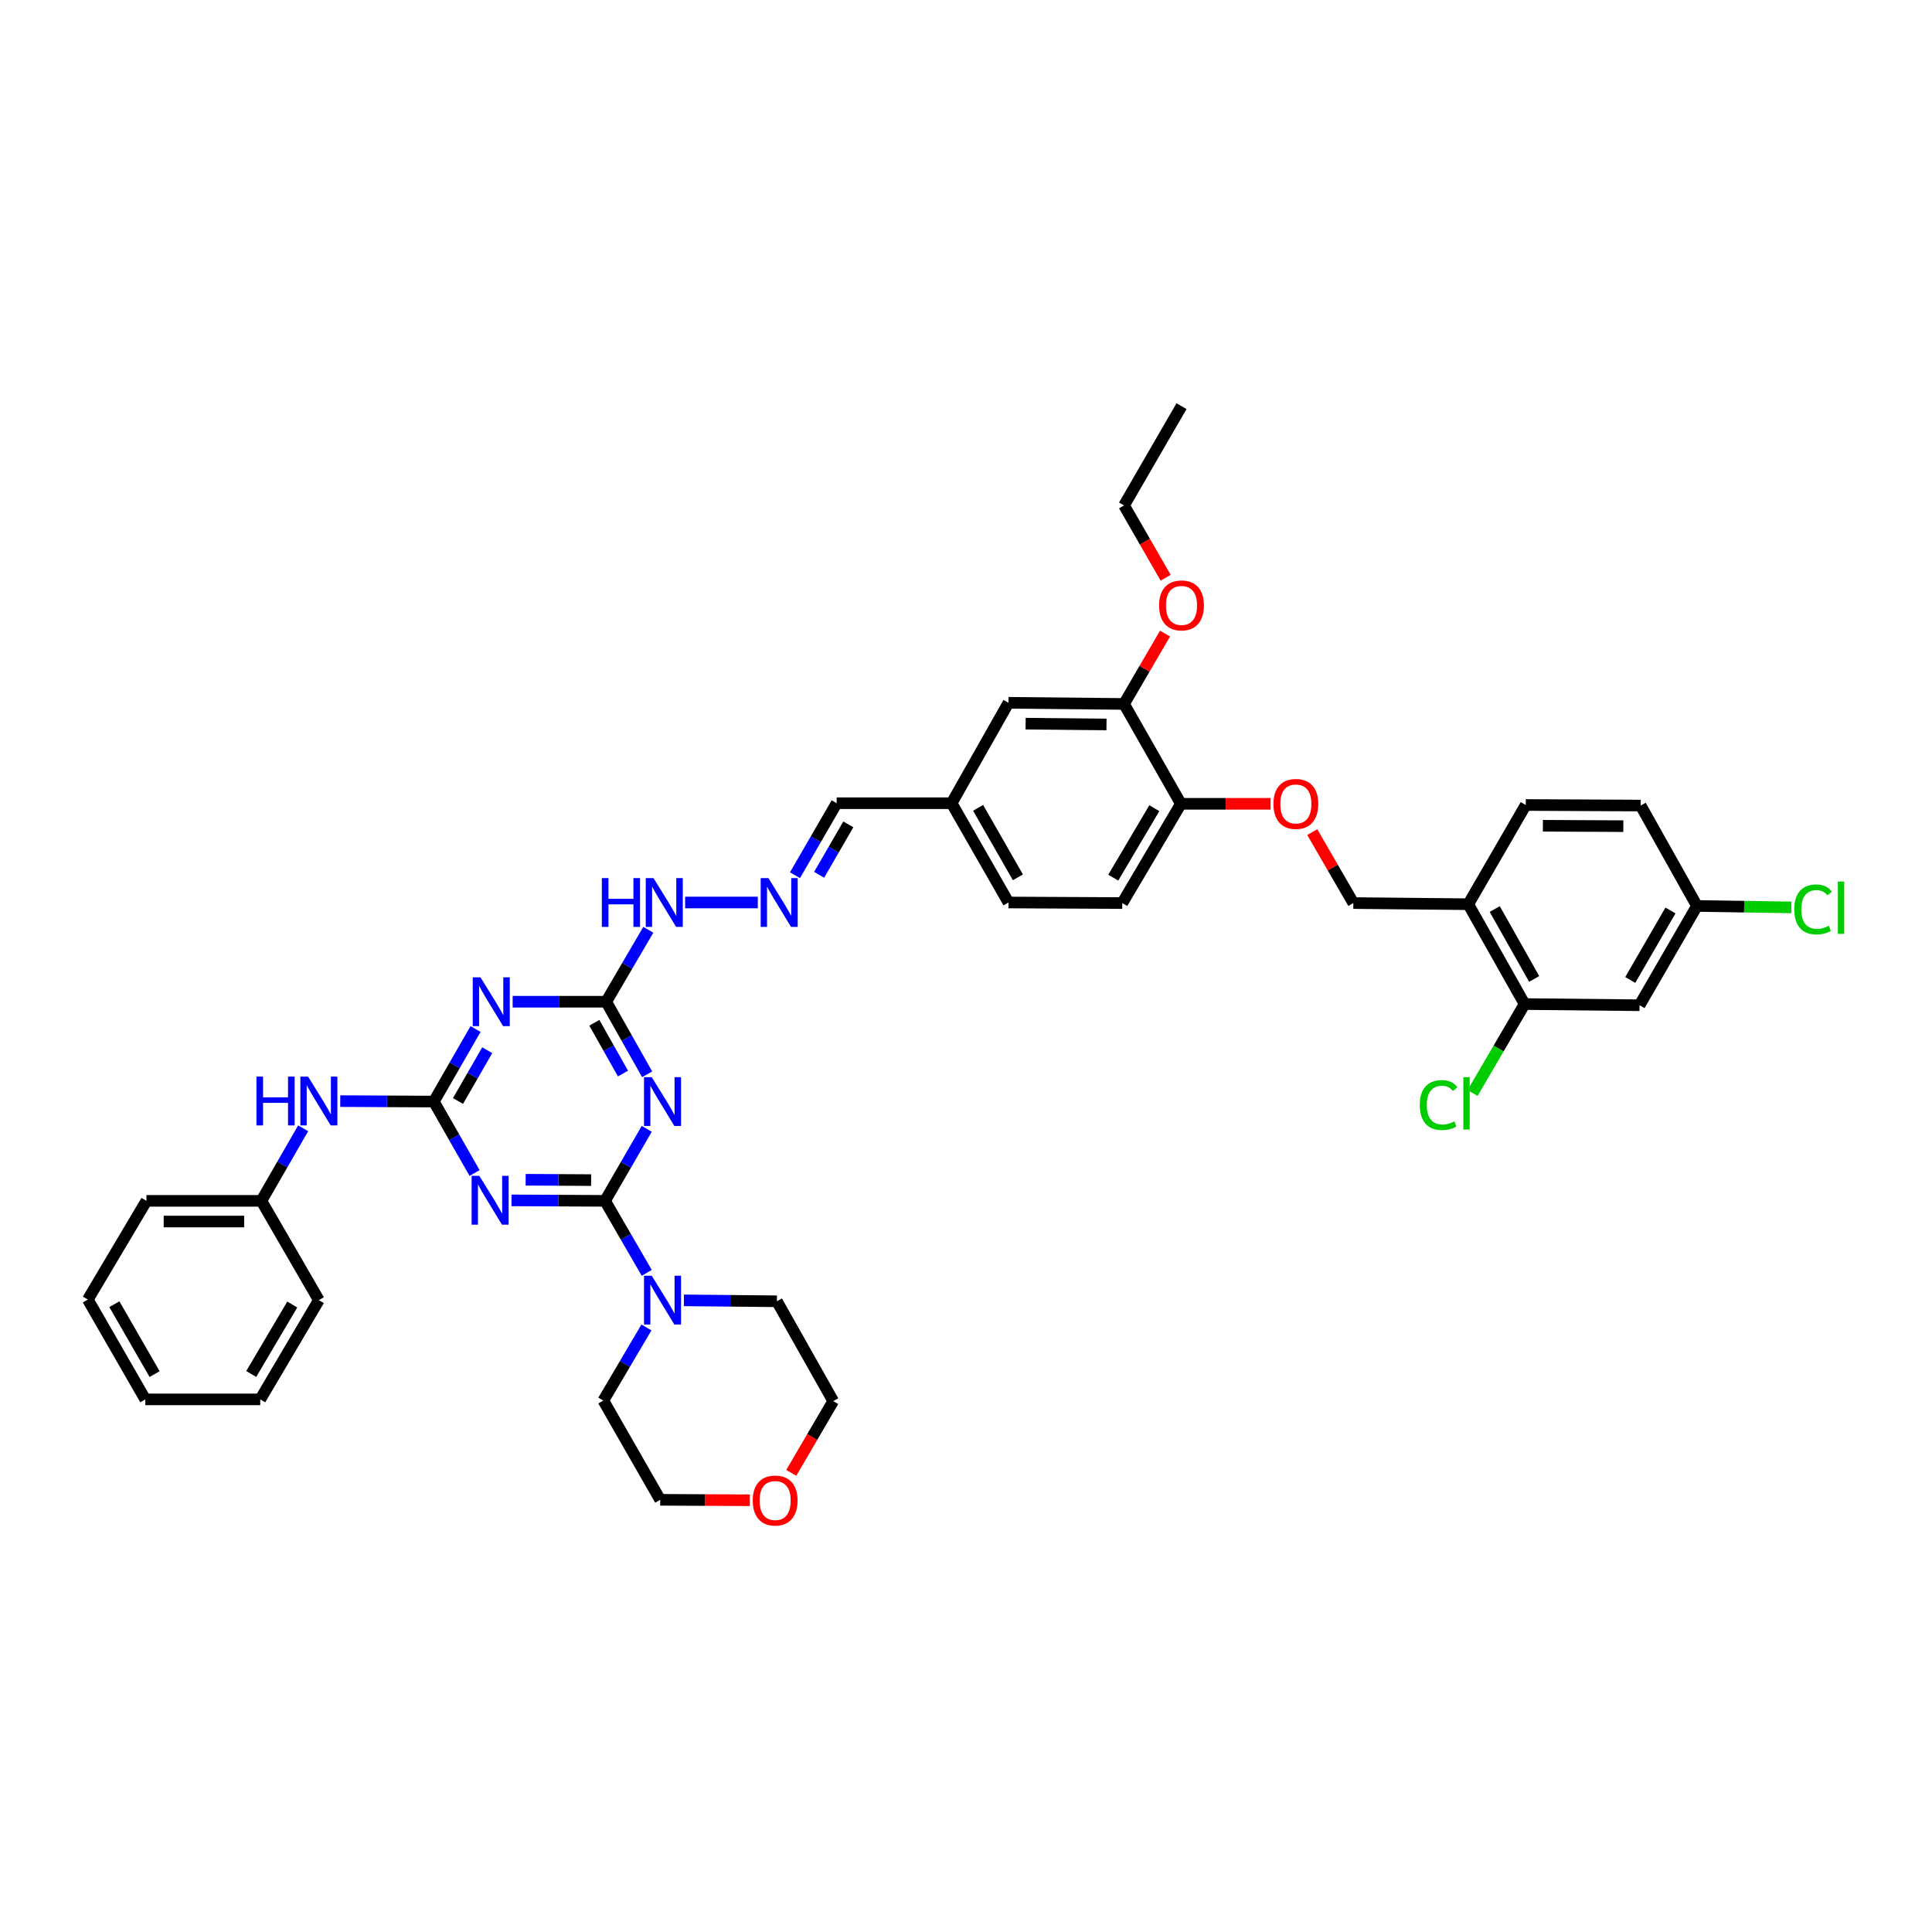 <?xml version='1.0' encoding='iso-8859-1'?>
<svg version='1.1' baseProfile='full'
              xmlns='http://www.w3.org/2000/svg'
                      xmlns:rdkit='http://www.rdkit.org/xml'
                      xmlns:xlink='http://www.w3.org/1999/xlink'
                  xml:space='preserve'
width='1000px' height='1000px' viewBox='0 0 1000 1000'>
<!-- END OF HEADER -->
<rect style='opacity:1.0;fill:#FFFFFF;stroke:none' width='1000' height='1000' x='0' y='0'> </rect>
<path class='bond-0' d='M 313.174,621.561 L 288.966,621.435' style='fill:none;fill-rule:evenodd;stroke:#000000;stroke-width:6px;stroke-linecap:butt;stroke-linejoin:miter;stroke-opacity:1' />
<path class='bond-0' d='M 288.966,621.435 L 264.758,621.309' style='fill:none;fill-rule:evenodd;stroke:#0000FF;stroke-width:6px;stroke-linecap:butt;stroke-linejoin:miter;stroke-opacity:1' />
<path class='bond-0' d='M 305.968,610.818 L 289.022,610.73' style='fill:none;fill-rule:evenodd;stroke:#000000;stroke-width:6px;stroke-linecap:butt;stroke-linejoin:miter;stroke-opacity:1' />
<path class='bond-0' d='M 289.022,610.73 L 272.076,610.642' style='fill:none;fill-rule:evenodd;stroke:#0000FF;stroke-width:6px;stroke-linecap:butt;stroke-linejoin:miter;stroke-opacity:1' />
<path class='bond-1' d='M 313.174,621.561 L 323.962,602.924' style='fill:none;fill-rule:evenodd;stroke:#000000;stroke-width:6px;stroke-linecap:butt;stroke-linejoin:miter;stroke-opacity:1' />
<path class='bond-1' d='M 323.962,602.924 L 334.751,584.288' style='fill:none;fill-rule:evenodd;stroke:#0000FF;stroke-width:6px;stroke-linecap:butt;stroke-linejoin:miter;stroke-opacity:1' />
<path class='bond-5' d='M 313.174,621.561 L 323.962,640.198' style='fill:none;fill-rule:evenodd;stroke:#000000;stroke-width:6px;stroke-linecap:butt;stroke-linejoin:miter;stroke-opacity:1' />
<path class='bond-5' d='M 323.962,640.198 L 334.751,658.835' style='fill:none;fill-rule:evenodd;stroke:#0000FF;stroke-width:6px;stroke-linecap:butt;stroke-linejoin:miter;stroke-opacity:1' />
<path class='bond-2' d='M 245.643,607.15 L 235.093,588.66' style='fill:none;fill-rule:evenodd;stroke:#0000FF;stroke-width:6px;stroke-linecap:butt;stroke-linejoin:miter;stroke-opacity:1' />
<path class='bond-2' d='M 235.093,588.66 L 224.543,570.171' style='fill:none;fill-rule:evenodd;stroke:#000000;stroke-width:6px;stroke-linecap:butt;stroke-linejoin:miter;stroke-opacity:1' />
<path class='bond-4' d='M 334.961,556.056 L 324.368,537.273' style='fill:none;fill-rule:evenodd;stroke:#0000FF;stroke-width:6px;stroke-linecap:butt;stroke-linejoin:miter;stroke-opacity:1' />
<path class='bond-4' d='M 324.368,537.273 L 313.775,518.49' style='fill:none;fill-rule:evenodd;stroke:#000000;stroke-width:6px;stroke-linecap:butt;stroke-linejoin:miter;stroke-opacity:1' />
<path class='bond-4' d='M 322.459,555.68 L 315.044,542.532' style='fill:none;fill-rule:evenodd;stroke:#0000FF;stroke-width:6px;stroke-linecap:butt;stroke-linejoin:miter;stroke-opacity:1' />
<path class='bond-4' d='M 315.044,542.532 L 307.629,529.384' style='fill:none;fill-rule:evenodd;stroke:#000000;stroke-width:6px;stroke-linecap:butt;stroke-linejoin:miter;stroke-opacity:1' />
<path class='bond-8' d='M 224.543,570.171 L 200.329,570.053' style='fill:none;fill-rule:evenodd;stroke:#000000;stroke-width:6px;stroke-linecap:butt;stroke-linejoin:miter;stroke-opacity:1' />
<path class='bond-8' d='M 200.329,570.053 L 176.115,569.934' style='fill:none;fill-rule:evenodd;stroke:#0000FF;stroke-width:6px;stroke-linecap:butt;stroke-linejoin:miter;stroke-opacity:1' />
<path class='bond-41' d='M 224.543,570.171 L 235.348,551.392' style='fill:none;fill-rule:evenodd;stroke:#000000;stroke-width:6px;stroke-linecap:butt;stroke-linejoin:miter;stroke-opacity:1' />
<path class='bond-41' d='M 235.348,551.392 L 246.153,532.612' style='fill:none;fill-rule:evenodd;stroke:#0000FF;stroke-width:6px;stroke-linecap:butt;stroke-linejoin:miter;stroke-opacity:1' />
<path class='bond-41' d='M 237.063,569.876 L 244.627,556.731' style='fill:none;fill-rule:evenodd;stroke:#000000;stroke-width:6px;stroke-linecap:butt;stroke-linejoin:miter;stroke-opacity:1' />
<path class='bond-41' d='M 244.627,556.731 L 252.19,543.585' style='fill:none;fill-rule:evenodd;stroke:#0000FF;stroke-width:6px;stroke-linecap:butt;stroke-linejoin:miter;stroke-opacity:1' />
<path class='bond-3' d='M 265.347,518.49 L 289.561,518.49' style='fill:none;fill-rule:evenodd;stroke:#0000FF;stroke-width:6px;stroke-linecap:butt;stroke-linejoin:miter;stroke-opacity:1' />
<path class='bond-3' d='M 289.561,518.49 L 313.775,518.49' style='fill:none;fill-rule:evenodd;stroke:#000000;stroke-width:6px;stroke-linecap:butt;stroke-linejoin:miter;stroke-opacity:1' />
<path class='bond-13' d='M 313.775,518.49 L 324.67,499.87' style='fill:none;fill-rule:evenodd;stroke:#000000;stroke-width:6px;stroke-linecap:butt;stroke-linejoin:miter;stroke-opacity:1' />
<path class='bond-13' d='M 324.67,499.87 L 335.565,481.249' style='fill:none;fill-rule:evenodd;stroke:#0000FF;stroke-width:6px;stroke-linecap:butt;stroke-linejoin:miter;stroke-opacity:1' />
<path class='bond-29' d='M 334.586,687.091 L 323.434,706.007' style='fill:none;fill-rule:evenodd;stroke:#0000FF;stroke-width:6px;stroke-linecap:butt;stroke-linejoin:miter;stroke-opacity:1' />
<path class='bond-29' d='M 323.434,706.007 L 312.282,724.924' style='fill:none;fill-rule:evenodd;stroke:#000000;stroke-width:6px;stroke-linecap:butt;stroke-linejoin:miter;stroke-opacity:1' />
<path class='bond-30' d='M 353.983,673.06 L 378.052,673.297' style='fill:none;fill-rule:evenodd;stroke:#0000FF;stroke-width:6px;stroke-linecap:butt;stroke-linejoin:miter;stroke-opacity:1' />
<path class='bond-30' d='M 378.052,673.297 L 402.121,673.534' style='fill:none;fill-rule:evenodd;stroke:#000000;stroke-width:6px;stroke-linecap:butt;stroke-linejoin:miter;stroke-opacity:1' />
<path class='bond-6' d='M 789.124,519.703 L 759.976,468.022' style='fill:none;fill-rule:evenodd;stroke:#000000;stroke-width:6px;stroke-linecap:butt;stroke-linejoin:miter;stroke-opacity:1' />
<path class='bond-6' d='M 794.076,506.692 L 773.673,470.515' style='fill:none;fill-rule:evenodd;stroke:#000000;stroke-width:6px;stroke-linecap:butt;stroke-linejoin:miter;stroke-opacity:1' />
<path class='bond-10' d='M 789.124,519.703 L 848.62,520.304' style='fill:none;fill-rule:evenodd;stroke:#000000;stroke-width:6px;stroke-linecap:butt;stroke-linejoin:miter;stroke-opacity:1' />
<path class='bond-23' d='M 789.124,519.703 L 775.663,542.722' style='fill:none;fill-rule:evenodd;stroke:#000000;stroke-width:6px;stroke-linecap:butt;stroke-linejoin:miter;stroke-opacity:1' />
<path class='bond-23' d='M 775.663,542.722 L 762.202,565.741' style='fill:none;fill-rule:evenodd;stroke:#00CC00;stroke-width:6px;stroke-linecap:butt;stroke-linejoin:miter;stroke-opacity:1' />
<path class='bond-7' d='M 759.976,468.022 L 700.481,467.421' style='fill:none;fill-rule:evenodd;stroke:#000000;stroke-width:6px;stroke-linecap:butt;stroke-linejoin:miter;stroke-opacity:1' />
<path class='bond-17' d='M 759.976,468.022 L 789.724,416.662' style='fill:none;fill-rule:evenodd;stroke:#000000;stroke-width:6px;stroke-linecap:butt;stroke-linejoin:miter;stroke-opacity:1' />
<path class='bond-24' d='M 156.918,584.002 L 146.109,602.782' style='fill:none;fill-rule:evenodd;stroke:#0000FF;stroke-width:6px;stroke-linecap:butt;stroke-linejoin:miter;stroke-opacity:1' />
<path class='bond-24' d='M 146.109,602.782 L 135.299,621.561' style='fill:none;fill-rule:evenodd;stroke:#000000;stroke-width:6px;stroke-linecap:butt;stroke-linejoin:miter;stroke-opacity:1' />
<path class='bond-9' d='M 392.242,467.13 L 354.618,467.13' style='fill:none;fill-rule:evenodd;stroke:#0000FF;stroke-width:6px;stroke-linecap:butt;stroke-linejoin:miter;stroke-opacity:1' />
<path class='bond-21' d='M 411.482,453.013 L 422.27,434.377' style='fill:none;fill-rule:evenodd;stroke:#0000FF;stroke-width:6px;stroke-linecap:butt;stroke-linejoin:miter;stroke-opacity:1' />
<path class='bond-21' d='M 422.27,434.377 L 433.058,415.74' style='fill:none;fill-rule:evenodd;stroke:#000000;stroke-width:6px;stroke-linecap:butt;stroke-linejoin:miter;stroke-opacity:1' />
<path class='bond-21' d='M 423.983,452.785 L 431.535,439.74' style='fill:none;fill-rule:evenodd;stroke:#0000FF;stroke-width:6px;stroke-linecap:butt;stroke-linejoin:miter;stroke-opacity:1' />
<path class='bond-21' d='M 431.535,439.74 L 439.086,426.694' style='fill:none;fill-rule:evenodd;stroke:#000000;stroke-width:6px;stroke-linecap:butt;stroke-linejoin:miter;stroke-opacity:1' />
<path class='bond-44' d='M 848.62,520.304 L 878.356,468.914' style='fill:none;fill-rule:evenodd;stroke:#000000;stroke-width:6px;stroke-linecap:butt;stroke-linejoin:miter;stroke-opacity:1' />
<path class='bond-44' d='M 843.814,507.234 L 864.63,471.261' style='fill:none;fill-rule:evenodd;stroke:#000000;stroke-width:6px;stroke-linecap:butt;stroke-linejoin:miter;stroke-opacity:1' />
<path class='bond-11' d='M 581.798,364.362 L 521.993,363.767' style='fill:none;fill-rule:evenodd;stroke:#000000;stroke-width:6px;stroke-linecap:butt;stroke-linejoin:miter;stroke-opacity:1' />
<path class='bond-11' d='M 572.721,374.977 L 530.857,374.561' style='fill:none;fill-rule:evenodd;stroke:#000000;stroke-width:6px;stroke-linecap:butt;stroke-linejoin:miter;stroke-opacity:1' />
<path class='bond-27' d='M 581.798,364.362 L 592.406,346.153' style='fill:none;fill-rule:evenodd;stroke:#000000;stroke-width:6px;stroke-linecap:butt;stroke-linejoin:miter;stroke-opacity:1' />
<path class='bond-27' d='M 592.406,346.153 L 603.014,327.944' style='fill:none;fill-rule:evenodd;stroke:#FF0000;stroke-width:6px;stroke-linecap:butt;stroke-linejoin:miter;stroke-opacity:1' />
<path class='bond-43' d='M 581.798,364.362 L 611.237,416.049' style='fill:none;fill-rule:evenodd;stroke:#000000;stroke-width:6px;stroke-linecap:butt;stroke-linejoin:miter;stroke-opacity:1' />
<path class='bond-12' d='M 611.237,416.049 L 580.888,467.421' style='fill:none;fill-rule:evenodd;stroke:#000000;stroke-width:6px;stroke-linecap:butt;stroke-linejoin:miter;stroke-opacity:1' />
<path class='bond-12' d='M 597.468,418.31 L 576.224,454.27' style='fill:none;fill-rule:evenodd;stroke:#000000;stroke-width:6px;stroke-linecap:butt;stroke-linejoin:miter;stroke-opacity:1' />
<path class='bond-14' d='M 611.237,416.049 L 634.442,416.049' style='fill:none;fill-rule:evenodd;stroke:#000000;stroke-width:6px;stroke-linecap:butt;stroke-linejoin:miter;stroke-opacity:1' />
<path class='bond-14' d='M 634.442,416.049 L 657.648,416.049' style='fill:none;fill-rule:evenodd;stroke:#FF0000;stroke-width:6px;stroke-linecap:butt;stroke-linejoin:miter;stroke-opacity:1' />
<path class='bond-15' d='M 679.217,430.7 L 689.849,449.061' style='fill:none;fill-rule:evenodd;stroke:#FF0000;stroke-width:6px;stroke-linecap:butt;stroke-linejoin:miter;stroke-opacity:1' />
<path class='bond-15' d='M 689.849,449.061 L 700.481,467.421' style='fill:none;fill-rule:evenodd;stroke:#000000;stroke-width:6px;stroke-linecap:butt;stroke-linejoin:miter;stroke-opacity:1' />
<path class='bond-16' d='M 521.993,363.767 L 492.554,415.74' style='fill:none;fill-rule:evenodd;stroke:#000000;stroke-width:6px;stroke-linecap:butt;stroke-linejoin:miter;stroke-opacity:1' />
<path class='bond-25' d='M 789.724,416.662 L 849.208,416.953' style='fill:none;fill-rule:evenodd;stroke:#000000;stroke-width:6px;stroke-linecap:butt;stroke-linejoin:miter;stroke-opacity:1' />
<path class='bond-25' d='M 798.595,427.41 L 840.233,427.614' style='fill:none;fill-rule:evenodd;stroke:#000000;stroke-width:6px;stroke-linecap:butt;stroke-linejoin:miter;stroke-opacity:1' />
<path class='bond-18' d='M 409.56,762.342 L 420.417,743.781' style='fill:none;fill-rule:evenodd;stroke:#FF0000;stroke-width:6px;stroke-linecap:butt;stroke-linejoin:miter;stroke-opacity:1' />
<path class='bond-18' d='M 420.417,743.781 L 431.274,725.221' style='fill:none;fill-rule:evenodd;stroke:#000000;stroke-width:6px;stroke-linecap:butt;stroke-linejoin:miter;stroke-opacity:1' />
<path class='bond-40' d='M 388.132,776.538 L 364.927,776.42' style='fill:none;fill-rule:evenodd;stroke:#FF0000;stroke-width:6px;stroke-linecap:butt;stroke-linejoin:miter;stroke-opacity:1' />
<path class='bond-40' d='M 364.927,776.42 L 341.721,776.302' style='fill:none;fill-rule:evenodd;stroke:#000000;stroke-width:6px;stroke-linecap:butt;stroke-linejoin:miter;stroke-opacity:1' />
<path class='bond-19' d='M 580.888,467.421 L 521.993,467.13' style='fill:none;fill-rule:evenodd;stroke:#000000;stroke-width:6px;stroke-linecap:butt;stroke-linejoin:miter;stroke-opacity:1' />
<path class='bond-20' d='M 878.356,468.914 L 849.208,416.953' style='fill:none;fill-rule:evenodd;stroke:#000000;stroke-width:6px;stroke-linecap:butt;stroke-linejoin:miter;stroke-opacity:1' />
<path class='bond-28' d='M 878.356,468.914 L 902.782,469.289' style='fill:none;fill-rule:evenodd;stroke:#000000;stroke-width:6px;stroke-linecap:butt;stroke-linejoin:miter;stroke-opacity:1' />
<path class='bond-28' d='M 902.782,469.289 L 927.208,469.663' style='fill:none;fill-rule:evenodd;stroke:#00CC00;stroke-width:6px;stroke-linecap:butt;stroke-linejoin:miter;stroke-opacity:1' />
<path class='bond-22' d='M 433.058,415.74 L 492.554,415.74' style='fill:none;fill-rule:evenodd;stroke:#000000;stroke-width:6px;stroke-linecap:butt;stroke-linejoin:miter;stroke-opacity:1' />
<path class='bond-26' d='M 492.554,415.74 L 521.993,467.13' style='fill:none;fill-rule:evenodd;stroke:#000000;stroke-width:6px;stroke-linecap:butt;stroke-linejoin:miter;stroke-opacity:1' />
<path class='bond-26' d='M 506.259,418.127 L 526.866,454.1' style='fill:none;fill-rule:evenodd;stroke:#000000;stroke-width:6px;stroke-linecap:butt;stroke-linejoin:miter;stroke-opacity:1' />
<path class='bond-34' d='M 135.299,621.561 L 75.803,621.561' style='fill:none;fill-rule:evenodd;stroke:#000000;stroke-width:6px;stroke-linecap:butt;stroke-linejoin:miter;stroke-opacity:1' />
<path class='bond-34' d='M 126.375,632.266 L 84.728,632.266' style='fill:none;fill-rule:evenodd;stroke:#000000;stroke-width:6px;stroke-linecap:butt;stroke-linejoin:miter;stroke-opacity:1' />
<path class='bond-35' d='M 135.299,621.561 L 165.047,672.951' style='fill:none;fill-rule:evenodd;stroke:#000000;stroke-width:6px;stroke-linecap:butt;stroke-linejoin:miter;stroke-opacity:1' />
<path class='bond-33' d='M 603.336,299.034 L 592.567,280.323' style='fill:none;fill-rule:evenodd;stroke:#FF0000;stroke-width:6px;stroke-linecap:butt;stroke-linejoin:miter;stroke-opacity:1' />
<path class='bond-33' d='M 592.567,280.323 L 581.798,261.612' style='fill:none;fill-rule:evenodd;stroke:#000000;stroke-width:6px;stroke-linecap:butt;stroke-linejoin:miter;stroke-opacity:1' />
<path class='bond-31' d='M 312.282,724.924 L 341.721,776.302' style='fill:none;fill-rule:evenodd;stroke:#000000;stroke-width:6px;stroke-linecap:butt;stroke-linejoin:miter;stroke-opacity:1' />
<path class='bond-32' d='M 402.121,673.534 L 431.274,725.221' style='fill:none;fill-rule:evenodd;stroke:#000000;stroke-width:6px;stroke-linecap:butt;stroke-linejoin:miter;stroke-opacity:1' />
<path class='bond-36' d='M 581.798,261.612 L 611.546,210.228' style='fill:none;fill-rule:evenodd;stroke:#000000;stroke-width:6px;stroke-linecap:butt;stroke-linejoin:miter;stroke-opacity:1' />
<path class='bond-38' d='M 75.803,621.561 L 45.455,672.642' style='fill:none;fill-rule:evenodd;stroke:#000000;stroke-width:6px;stroke-linecap:butt;stroke-linejoin:miter;stroke-opacity:1' />
<path class='bond-37' d='M 165.047,672.951 L 134.698,724.323' style='fill:none;fill-rule:evenodd;stroke:#000000;stroke-width:6px;stroke-linecap:butt;stroke-linejoin:miter;stroke-opacity:1' />
<path class='bond-37' d='M 151.278,675.212 L 130.034,711.172' style='fill:none;fill-rule:evenodd;stroke:#000000;stroke-width:6px;stroke-linecap:butt;stroke-linejoin:miter;stroke-opacity:1' />
<path class='bond-39' d='M 134.698,724.323 L 75.203,724.323' style='fill:none;fill-rule:evenodd;stroke:#000000;stroke-width:6px;stroke-linecap:butt;stroke-linejoin:miter;stroke-opacity:1' />
<path class='bond-42' d='M 45.455,672.642 L 75.203,724.323' style='fill:none;fill-rule:evenodd;stroke:#000000;stroke-width:6px;stroke-linecap:butt;stroke-linejoin:miter;stroke-opacity:1' />
<path class='bond-42' d='M 59.194,675.053 L 80.018,711.23' style='fill:none;fill-rule:evenodd;stroke:#000000;stroke-width:6px;stroke-linecap:butt;stroke-linejoin:miter;stroke-opacity:1' />
<path  class='atom-1' d='M 248.106 608.62
L 256.384 622.001
Q 257.205 623.321, 258.525 625.712
Q 259.846 628.103, 259.917 628.246
L 259.917 608.62
L 263.271 608.62
L 263.271 633.884
L 259.81 633.884
L 250.925 619.254
Q 249.89 617.541, 248.784 615.578
Q 247.713 613.616, 247.392 613.009
L 247.392 633.884
L 244.109 633.884
L 244.109 608.62
L 248.106 608.62
' fill='#0000FF'/>
<path  class='atom-2' d='M 337.338 557.539
L 345.616 570.921
Q 346.437 572.241, 347.757 574.632
Q 349.078 577.022, 349.149 577.165
L 349.149 557.539
L 352.503 557.539
L 352.503 582.803
L 349.042 582.803
L 340.157 568.173
Q 339.122 566.46, 338.016 564.498
Q 336.945 562.535, 336.624 561.928
L 336.624 582.803
L 333.341 582.803
L 333.341 557.539
L 337.338 557.539
' fill='#0000FF'/>
<path  class='atom-4' d='M 248.695 505.858
L 256.973 519.239
Q 257.794 520.56, 259.114 522.95
Q 260.434 525.341, 260.506 525.484
L 260.506 505.858
L 263.86 505.858
L 263.86 531.122
L 260.399 531.122
L 251.514 516.492
Q 250.479 514.779, 249.373 512.816
Q 248.302 510.854, 247.981 510.247
L 247.981 531.122
L 244.698 531.122
L 244.698 505.858
L 248.695 505.858
' fill='#0000FF'/>
<path  class='atom-6' d='M 337.338 660.319
L 345.616 673.7
Q 346.437 675.021, 347.757 677.411
Q 349.078 679.802, 349.149 679.945
L 349.149 660.319
L 352.503 660.319
L 352.503 685.583
L 349.042 685.583
L 340.157 670.953
Q 339.122 669.24, 338.016 667.277
Q 336.945 665.315, 336.624 664.708
L 336.624 685.583
L 333.341 685.583
L 333.341 660.319
L 337.338 660.319
' fill='#0000FF'/>
<path  class='atom-9' d='M 132.736 557.248
L 136.161 557.248
L 136.161 567.989
L 149.079 567.989
L 149.079 557.248
L 152.504 557.248
L 152.504 582.512
L 149.079 582.512
L 149.079 570.843
L 136.161 570.843
L 136.161 582.512
L 132.736 582.512
L 132.736 557.248
' fill='#0000FF'/>
<path  class='atom-9' d='M 159.463 557.248
L 167.741 570.629
Q 168.562 571.949, 169.882 574.34
Q 171.202 576.731, 171.274 576.874
L 171.274 557.248
L 174.628 557.248
L 174.628 582.512
L 171.167 582.512
L 162.282 567.881
Q 161.247 566.169, 160.141 564.206
Q 159.07 562.244, 158.749 561.637
L 158.749 582.512
L 155.466 582.512
L 155.466 557.248
L 159.463 557.248
' fill='#0000FF'/>
<path  class='atom-10' d='M 397.726 454.498
L 406.004 467.879
Q 406.825 469.199, 408.145 471.59
Q 409.466 473.981, 409.537 474.124
L 409.537 454.498
L 412.891 454.498
L 412.891 479.762
L 409.43 479.762
L 400.545 465.131
Q 399.51 463.419, 398.404 461.456
Q 397.333 459.494, 397.012 458.887
L 397.012 479.762
L 393.729 479.762
L 393.729 454.498
L 397.726 454.498
' fill='#0000FF'/>
<path  class='atom-14' d='M 311.515 454.498
L 314.941 454.498
L 314.941 465.239
L 327.858 465.239
L 327.858 454.498
L 331.284 454.498
L 331.284 479.762
L 327.858 479.762
L 327.858 468.093
L 314.941 468.093
L 314.941 479.762
L 311.515 479.762
L 311.515 454.498
' fill='#0000FF'/>
<path  class='atom-14' d='M 338.242 454.498
L 346.52 467.879
Q 347.341 469.199, 348.661 471.59
Q 349.982 473.981, 350.053 474.124
L 350.053 454.498
L 353.407 454.498
L 353.407 479.762
L 349.946 479.762
L 341.061 465.131
Q 340.026 463.419, 338.92 461.456
Q 337.849 459.494, 337.528 458.887
L 337.528 479.762
L 334.245 479.762
L 334.245 454.498
L 338.242 454.498
' fill='#0000FF'/>
<path  class='atom-15' d='M 659.136 416.121
Q 659.136 410.054, 662.133 406.664
Q 665.13 403.275, 670.733 403.275
Q 676.335 403.275, 679.332 406.664
Q 682.33 410.054, 682.33 416.121
Q 682.33 422.258, 679.297 425.755
Q 676.263 429.216, 670.733 429.216
Q 665.166 429.216, 662.133 425.755
Q 659.136 422.294, 659.136 416.121
M 670.733 426.362
Q 674.586 426.362, 676.656 423.792
Q 678.761 421.188, 678.761 416.121
Q 678.761 411.161, 676.656 408.663
Q 674.586 406.129, 670.733 406.129
Q 666.879 406.129, 664.773 408.627
Q 662.704 411.125, 662.704 416.121
Q 662.704 421.223, 664.773 423.792
Q 666.879 426.362, 670.733 426.362
' fill='#FF0000'/>
<path  class='atom-19' d='M 389.62 776.676
Q 389.62 770.61, 392.617 767.22
Q 395.615 763.83, 401.217 763.83
Q 406.819 763.83, 409.816 767.22
Q 412.814 770.61, 412.814 776.676
Q 412.814 782.814, 409.781 786.311
Q 406.748 789.772, 401.217 789.772
Q 395.65 789.772, 392.617 786.311
Q 389.62 782.849, 389.62 776.676
M 401.217 786.917
Q 405.071 786.917, 407.14 784.348
Q 409.246 781.743, 409.246 776.676
Q 409.246 771.716, 407.14 769.218
Q 405.071 766.685, 401.217 766.685
Q 397.363 766.685, 395.258 769.183
Q 393.188 771.681, 393.188 776.676
Q 393.188 781.779, 395.258 784.348
Q 397.363 786.917, 401.217 786.917
' fill='#FF0000'/>
<path  class='atom-24' d='M 734.879 571.967
Q 734.879 565.687, 737.805 562.404
Q 740.767 559.086, 746.369 559.086
Q 751.579 559.086, 754.362 562.761
L 752.007 564.688
Q 749.973 562.012, 746.369 562.012
Q 742.551 562.012, 740.517 564.581
Q 738.519 567.114, 738.519 571.967
Q 738.519 576.963, 740.589 579.532
Q 742.694 582.101, 746.762 582.101
Q 749.545 582.101, 752.792 580.424
L 753.791 583.1
Q 752.471 583.957, 750.473 584.456
Q 748.475 584.956, 746.262 584.956
Q 740.767 584.956, 737.805 581.602
Q 734.879 578.247, 734.879 571.967
' fill='#00CC00'/>
<path  class='atom-24' d='M 757.431 557.551
L 760.714 557.551
L 760.714 584.635
L 757.431 584.635
L 757.431 557.551
' fill='#00CC00'/>
<path  class='atom-28' d='M 599.949 313.371
Q 599.949 307.304, 602.946 303.914
Q 605.944 300.525, 611.546 300.525
Q 617.148 300.525, 620.146 303.914
Q 623.143 307.304, 623.143 313.371
Q 623.143 319.508, 620.11 323.005
Q 617.077 326.466, 611.546 326.466
Q 605.979 326.466, 602.946 323.005
Q 599.949 319.544, 599.949 313.371
M 611.546 323.612
Q 615.4 323.612, 617.469 321.042
Q 619.575 318.438, 619.575 313.371
Q 619.575 308.411, 617.469 305.913
Q 615.4 303.379, 611.546 303.379
Q 607.692 303.379, 605.587 305.877
Q 603.517 308.375, 603.517 313.371
Q 603.517 318.473, 605.587 321.042
Q 607.692 323.612, 611.546 323.612
' fill='#FF0000'/>
<path  class='atom-29' d='M 928.711 470.71
Q 928.711 464.43, 931.637 461.147
Q 934.599 457.828, 940.201 457.828
Q 945.411 457.828, 948.194 461.504
L 945.839 463.431
Q 943.805 460.754, 940.201 460.754
Q 936.383 460.754, 934.349 463.324
Q 932.35 465.857, 932.35 470.71
Q 932.35 475.706, 934.42 478.275
Q 936.525 480.844, 940.593 480.844
Q 943.377 480.844, 946.624 479.167
L 947.623 481.843
Q 946.303 482.7, 944.304 483.199
Q 942.306 483.699, 940.094 483.699
Q 934.599 483.699, 931.637 480.344
Q 928.711 476.99, 928.711 470.71
' fill='#00CC00'/>
<path  class='atom-29' d='M 951.263 456.294
L 954.545 456.294
L 954.545 483.378
L 951.263 483.378
L 951.263 456.294
' fill='#00CC00'/>
</svg>
